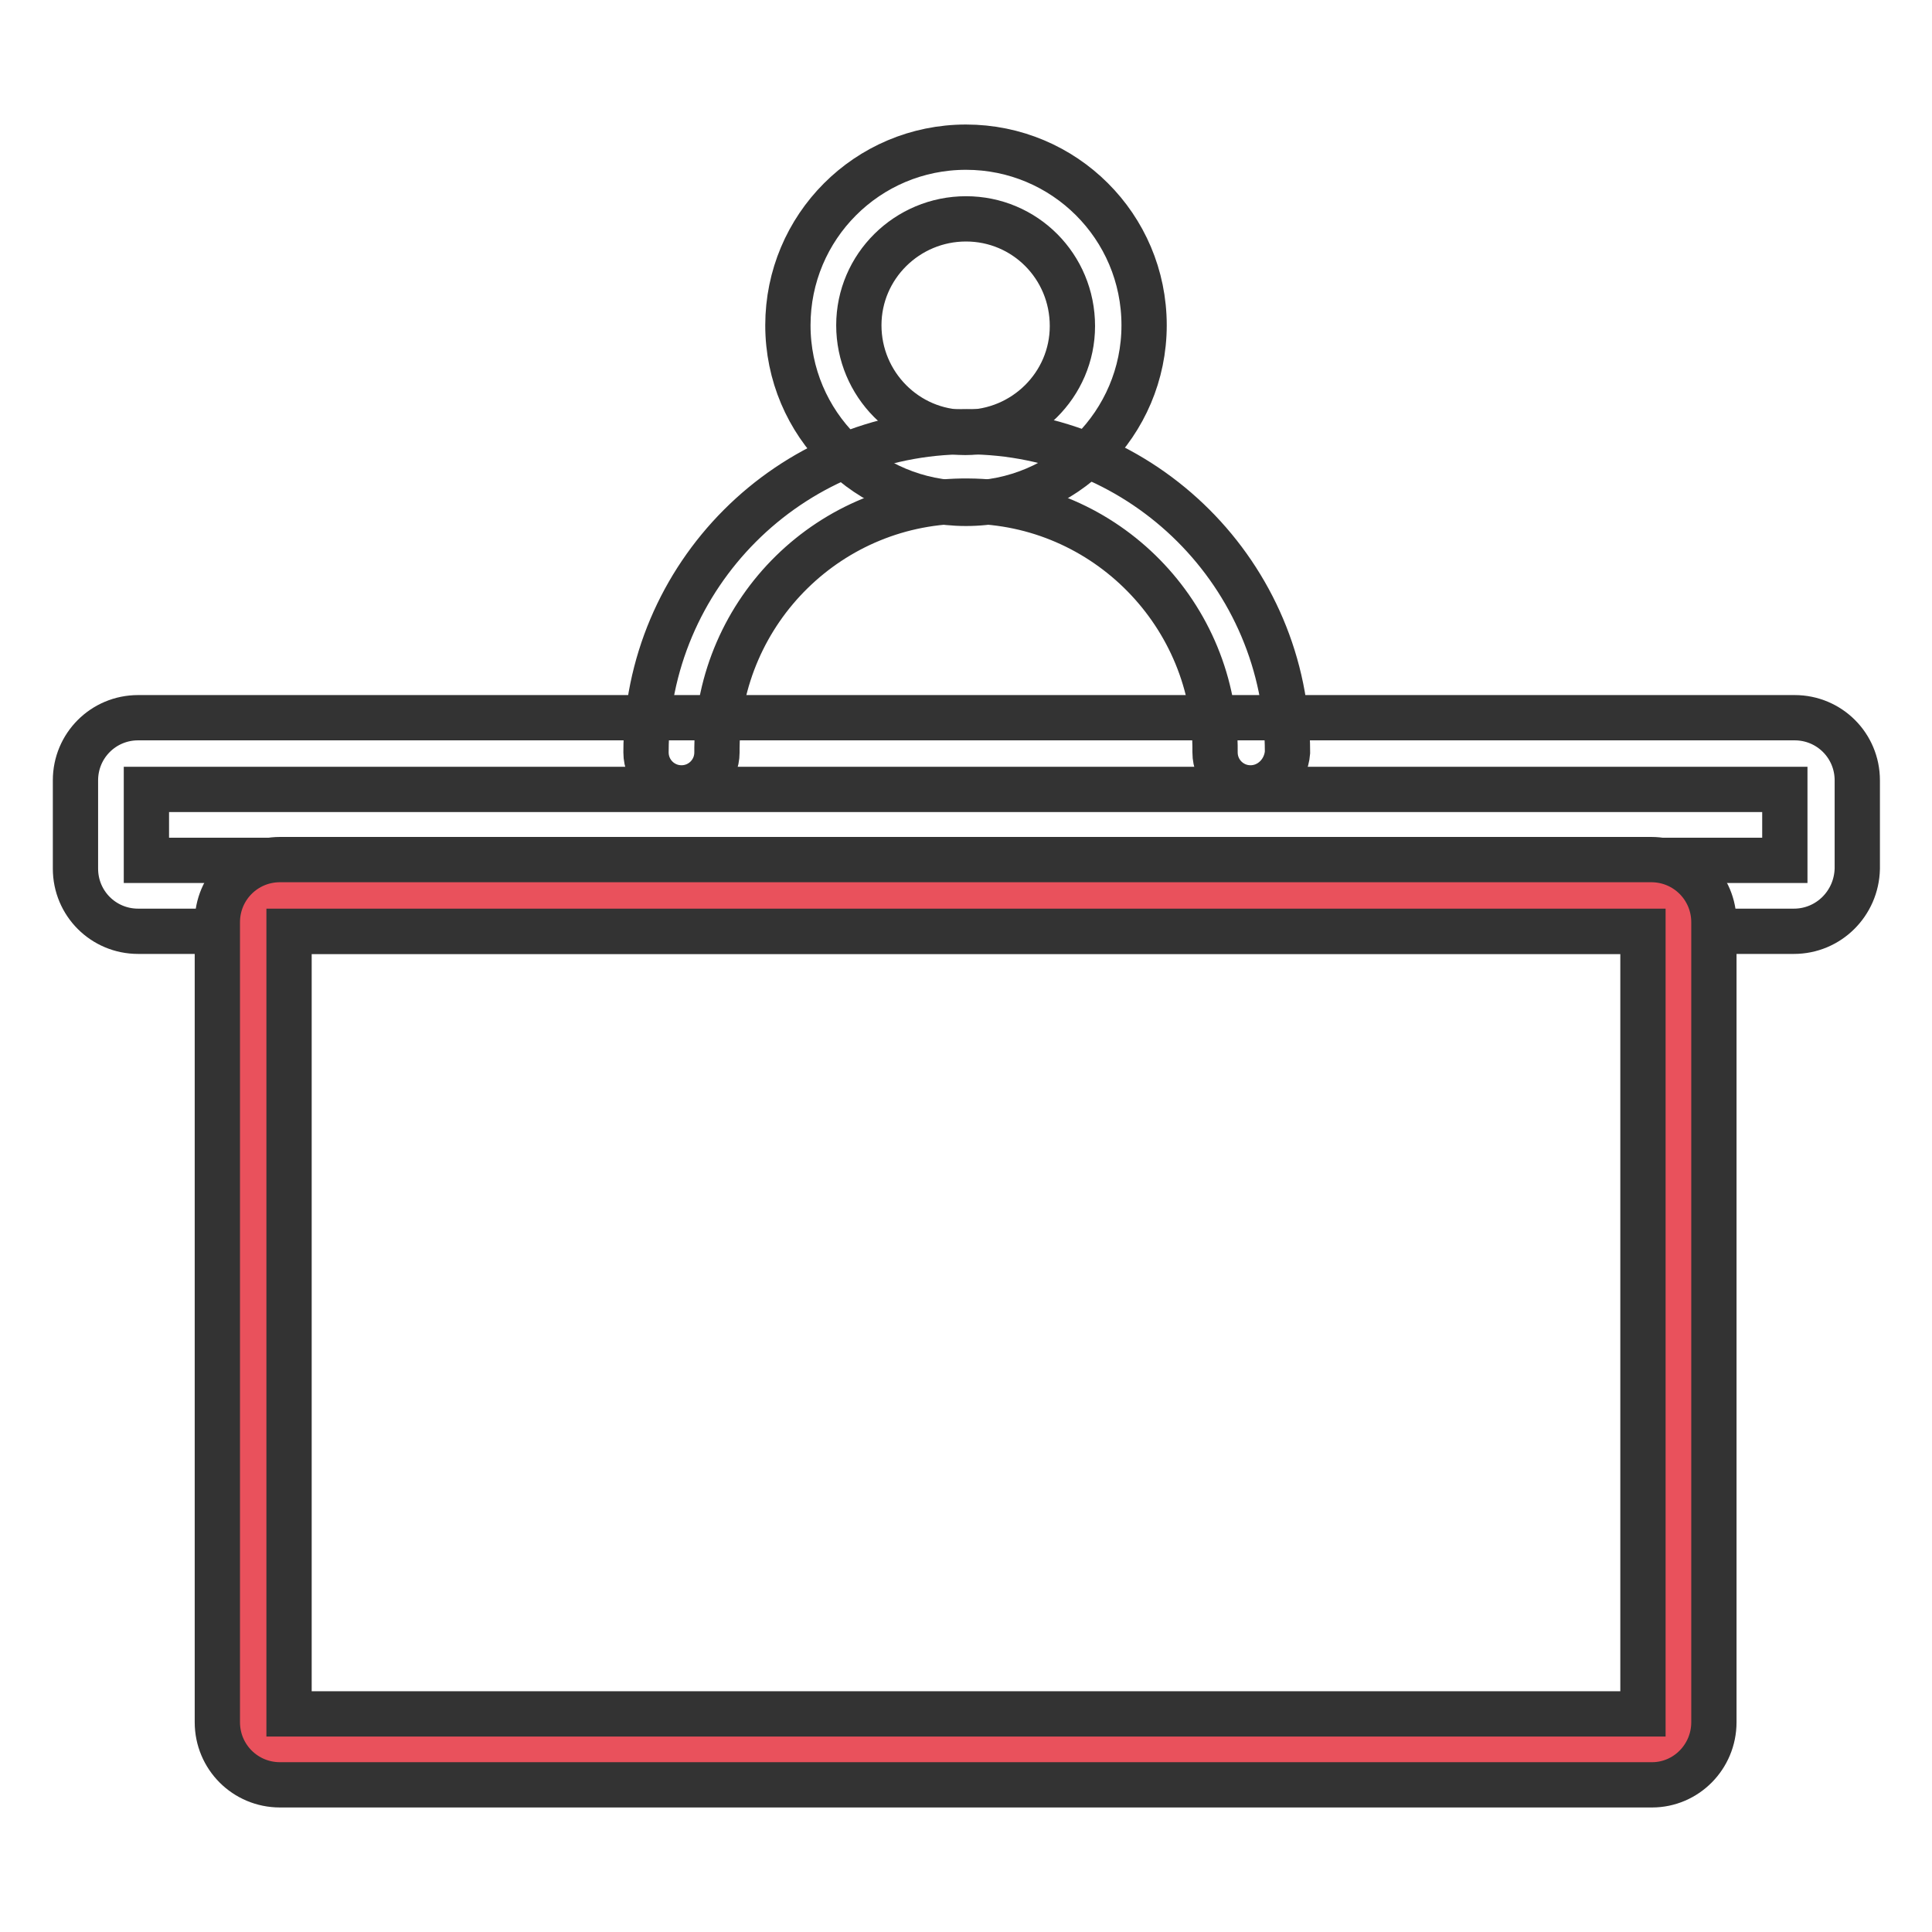 <?xml version="1.0" encoding="utf-8"?>
<!-- Svg Vector Icons : http://www.onlinewebfonts.com/icon -->
<!DOCTYPE svg PUBLIC "-//W3C//DTD SVG 1.1//EN" "http://www.w3.org/Graphics/SVG/1.1/DTD/svg11.dtd">
<svg version="1.1" xmlns="http://www.w3.org/2000/svg" xmlns:xlink="http://www.w3.org/1999/xlink" x="0px" y="0px" viewBox="0 0 256 256" enable-background="new 0 0 256 256" xml:space="preserve">
<g> <path stroke-width="6" fill-opacity="0" stroke="#333333"  d="M237.7,123.4H18.3c-4.6,0-8.3-3.7-8.3-8.3l0,0v-11.7c0-4.6,3.7-8.3,8.3-8.3l0,0h219.5 c4.6,0,8.3,3.7,8.3,8.3v11.7C246,119.7,242.3,123.4,237.7,123.4z M19.4,114h217.1v-9.4H19.4V114z"/> <path stroke-width="6" fill-opacity="0" stroke="#e9515c"  d="M33.6,118.7h188.8v113.1H33.6V118.7L33.6,118.7z"/> <path stroke-width="6" fill-opacity="0" stroke="#333333"  d="M218.9,236.5H37.1c-4.6,0-8.3-3.7-8.3-8.3v-106c0-4.6,3.7-8.3,8.3-8.3l0,0h181.7c4.6,0,8.3,3.7,8.3,8.3v106 C227.1,232.8,223.4,236.5,218.9,236.5L218.9,236.5z M38.3,227.1h179.4V123.4H38.3V227.1z M128,66.7c-13,0-23.6-10.5-23.6-23.6 c0-13,10.5-23.6,23.6-23.6c13,0,23.6,10.5,23.6,23.6c0,0,0,0,0,0C151.6,56.1,141,66.7,128,66.7L128,66.7z M128,29 c-7.8,0-14.2,6.3-14.2,14.1c0,7.8,6.3,14.2,14.1,14.2c7.8,0,14.2-6.3,14.2-14.1c0,0,0,0,0,0C142.1,35.3,135.8,29,128,29z"/> <path stroke-width="6" fill-opacity="0" stroke="#333333"  d="M165.7,104.4c-2.6,0-4.7-2.1-4.7-4.7c0.2-18.2-14.5-33.2-32.7-33.3C110.1,66.2,95.2,80.8,95,99.1 c0,0.2,0,0.4,0,0.6c0,2.6-2.1,4.7-4.7,4.7c-2.6,0-4.7-2.1-4.7-4.7l0,0c0-23.4,19-42.5,42.5-42.5c23.4,0,42.5,19,42.5,42.5 C170.4,102.3,168.3,104.4,165.7,104.4L165.7,104.4L165.7,104.4z"/></g>
</svg>